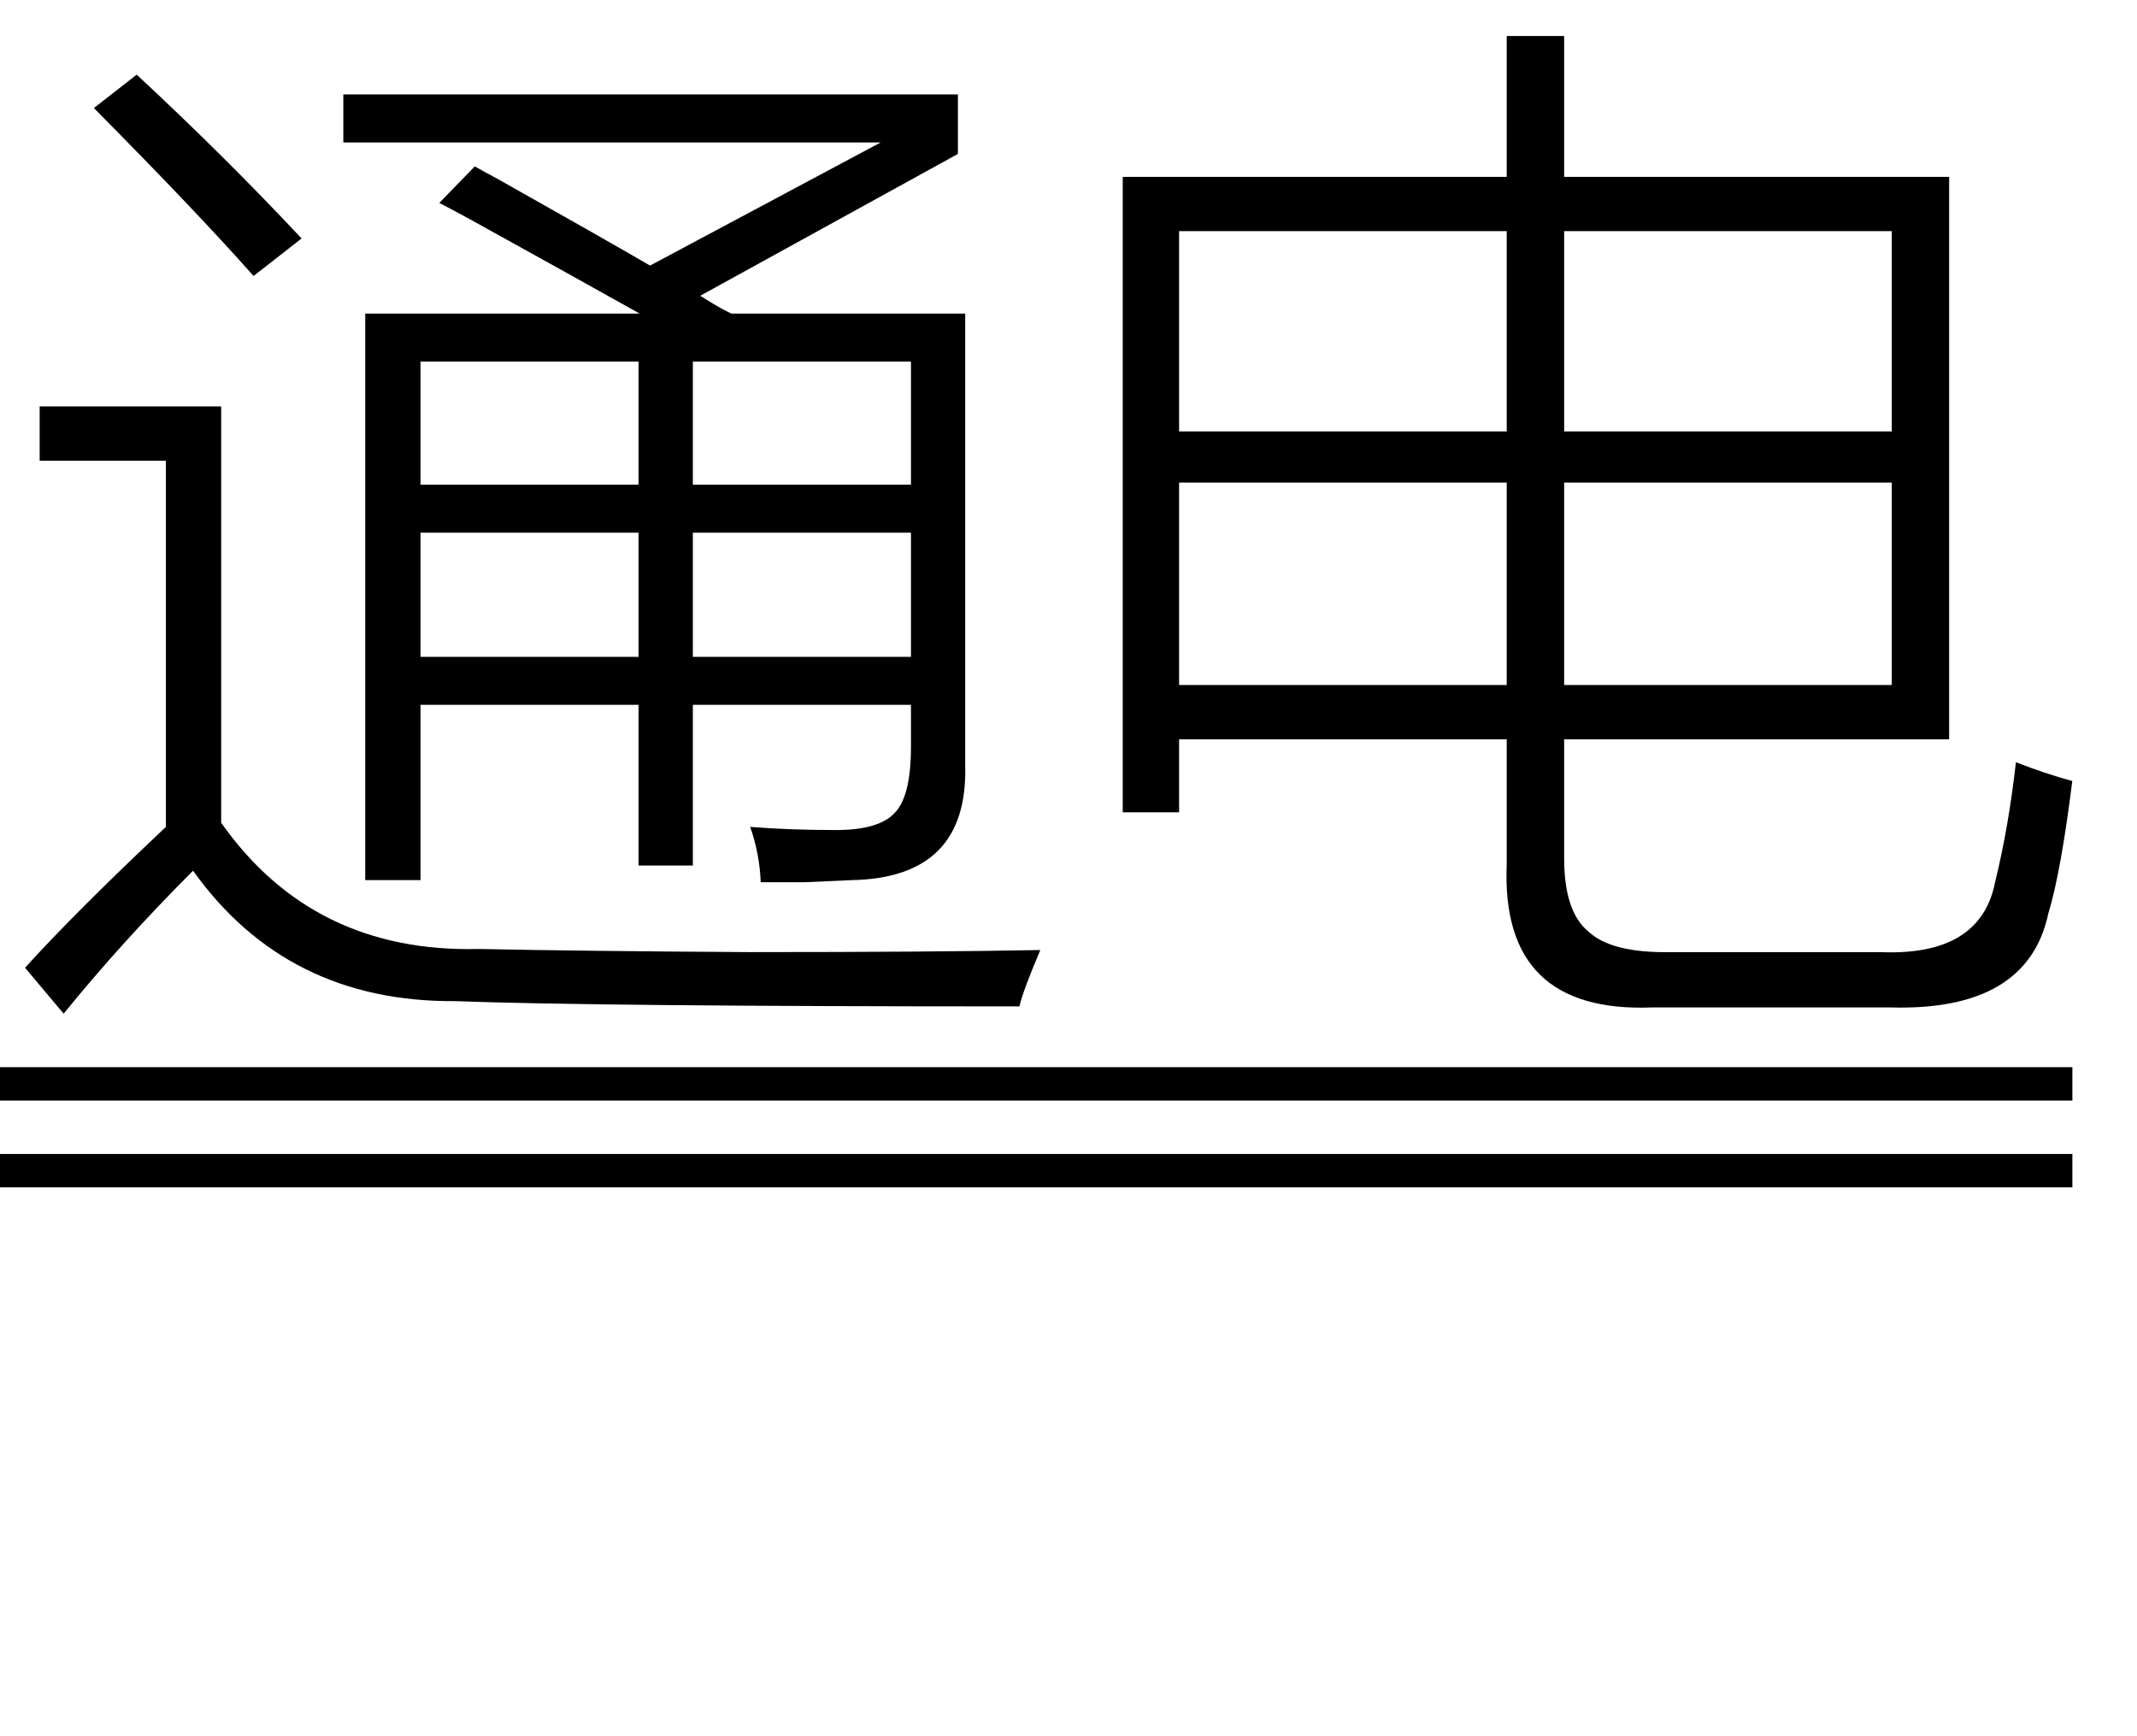<svg xmlns="http://www.w3.org/2000/svg" xmlns:xlink="http://www.w3.org/1999/xlink" stroke-dasharray="none" shape-rendering="auto" font-family="'Dialog'" width="32" text-rendering="auto" fill-opacity="1" contentScriptType="text/ecmascript" color-interpolation="auto" color-rendering="auto" preserveAspectRatio="xMidYMid meet" font-size="12" fill="black" stroke="black" image-rendering="auto" stroke-miterlimit="10" zoomAndPan="magnify" version="1.0" stroke-linecap="square" stroke-linejoin="miter" contentStyleType="text/css" font-style="normal" height="26" stroke-width="1" stroke-dashoffset="0" font-weight="normal" stroke-opacity="1"><defs id="genericDefs"/><g><g text-rendering="optimizeLegibility" transform="translate(0,13.68)" color-rendering="optimizeQuality" color-interpolation="linearRGB" image-rendering="optimizeQuality"><path d="M6.578 -10.641 L7.109 -11.188 Q7.219 -11.125 7.453 -11 Q8.953 -10.156 9.734 -9.703 L13.188 -11.547 L5.141 -11.547 L5.141 -12.266 L14.344 -12.266 L14.344 -11.375 L10.484 -9.25 Q10.516 -9.234 10.562 -9.203 Q10.812 -9.047 10.953 -8.984 L14.453 -8.984 L14.453 -2.219 Q14.5 -0.531 12.75 -0.5 Q12.359 -0.484 12.062 -0.469 Q11.922 -0.469 11.766 -0.469 Q11.641 -0.469 11.391 -0.469 Q11.375 -0.891 11.234 -1.297 Q11.828 -1.25 12.516 -1.25 Q13.172 -1.25 13.406 -1.516 Q13.641 -1.766 13.641 -2.5 L13.641 -3.125 L10.375 -3.125 L10.375 -0.719 L9.562 -0.719 L9.562 -3.125 L6.297 -3.125 L6.297 -0.5 L5.469 -0.5 L5.469 -8.984 L9.578 -8.984 Q8.828 -9.406 7.047 -10.391 Q6.734 -10.562 6.578 -10.641 ZM7.172 0.531 Q8.641 0.562 11.219 0.578 Q13.938 0.578 15.578 0.547 Q15.312 1.172 15.266 1.391 Q8.906 1.391 6.812 1.312 Q4.297 1.328 2.891 -0.641 Q1.828 0.422 0.953 1.5 L0.375 0.812 Q1.125 -0.016 2.484 -1.297 L2.484 -6.781 L0.594 -6.781 L0.594 -7.594 L3.312 -7.594 L3.312 -1.359 Q4.688 0.594 7.172 0.531 ZM10.375 -5.703 L10.375 -3.844 L13.641 -3.844 L13.641 -5.703 L10.375 -5.703 ZM6.297 -5.703 L6.297 -3.844 L9.562 -3.844 L9.562 -5.703 L6.297 -5.703 ZM6.297 -8.266 L6.297 -6.422 L9.562 -6.422 L9.562 -8.266 L6.297 -8.266 ZM13.641 -8.266 L10.375 -8.266 L10.375 -6.422 L13.641 -6.422 L13.641 -8.266 ZM3.797 -9.547 Q2.969 -10.484 1.406 -12.062 L2.047 -12.562 Q3.359 -11.344 4.516 -10.109 L3.797 -9.547 Z" stroke="none"/></g><g text-rendering="optimizeLegibility" transform="translate(15.578,13.68)" color-rendering="optimizeQuality" color-interpolation="linearRGB" image-rendering="optimizeQuality"><path d="M6.984 -13.141 L7.844 -13.141 L7.844 -11.031 L13.609 -11.031 L13.609 -2.609 L7.844 -2.609 L7.844 -0.828 Q7.844 -0.031 8.203 0.266 Q8.547 0.594 9.438 0.578 L12.578 0.578 Q14.078 0.641 14.297 -0.469 Q14.5 -1.297 14.609 -2.266 Q15.047 -2.094 15.453 -1.984 Q15.281 -0.609 15.094 0 Q14.781 1.469 12.719 1.406 L9.172 1.406 Q6.891 1.5 6.984 -0.734 L6.984 -2.609 L2.078 -2.609 L2.078 -1.516 L1.234 -1.516 L1.234 -11.031 L6.984 -11.031 L6.984 -13.141 ZM7.844 -3.422 L12.75 -3.422 L12.75 -6.453 L7.844 -6.453 L7.844 -3.422 ZM2.078 -6.453 L2.078 -3.422 L6.984 -3.422 L6.984 -6.453 L2.078 -6.453 ZM12.75 -10.219 L7.844 -10.219 L7.844 -7.219 L12.75 -7.219 L12.75 -10.219 ZM2.078 -10.219 L2.078 -7.219 L6.984 -7.219 L6.984 -10.219 L2.078 -10.219 Z" stroke="none"/></g><g text-rendering="optimizeLegibility" transform="translate(0.469,13.887) matrix(5.003,0,0,1,0,0)" color-rendering="optimizeQuality" color-interpolation="linearRGB" image-rendering="optimizeQuality"><path d="M6.109 2.594 L-0.094 2.594 L-0.094 2.094 L6.109 2.094 L6.109 2.594 Z" stroke="none"/></g><g text-rendering="optimizeLegibility" transform="translate(0.469,15.187) matrix(5.003,0,0,1,0,0)" color-rendering="optimizeQuality" color-interpolation="linearRGB" image-rendering="optimizeQuality"><path d="M6.109 2.594 L-0.094 2.594 L-0.094 2.094 L6.109 2.094 L6.109 2.594 Z" stroke="none"/></g></g></svg>